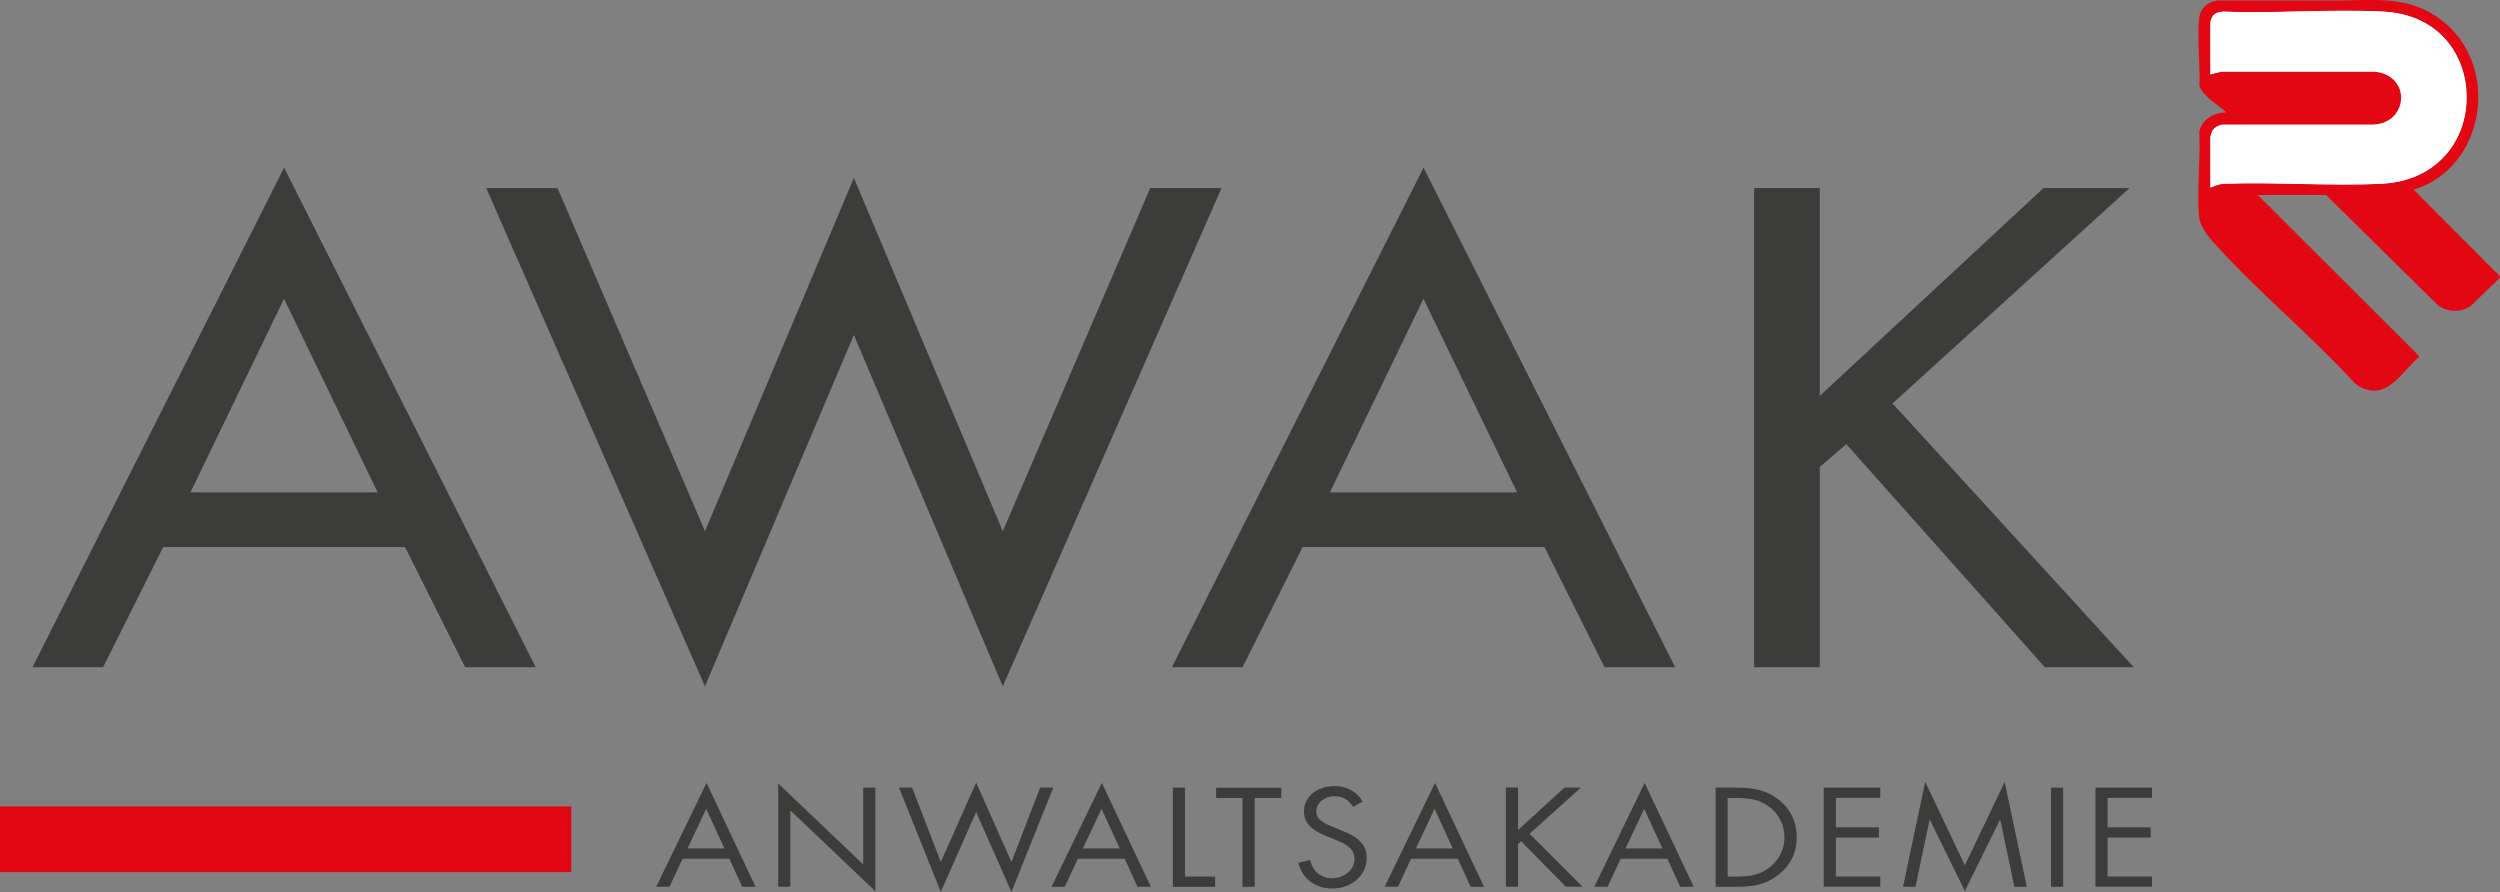 <?xml version="1.0" encoding="UTF-8"?><svg id="a" xmlns="http://www.w3.org/2000/svg" viewBox="0 0 222.28 79.31"><rect x="0" y="0" width="222.28" height="79.31" fill="#808080" stroke="none"/><defs><style>.b{fill:#fff;}.c{fill:#e30613;}.d{fill:#3c3c3b;}</style></defs><path class="d" d="M14.51,48.64l-5.34,10.68H2.89L25.26,14.91l22.37,44.41h-6.28l-5.34-10.68H14.51h0ZM25.26,26.55l-8.33,17.23h16.65l-8.33-17.23h0Z"/><path class="d" d="M62.68,47.23l13.24-31.41,13.24,31.41,13.11-30.51h6.34l-19.45,44.3-13.24-31.24-13.24,31.24-19.45-44.3h6.34l13.11,30.51h0Z"/><path class="d" d="M115.82,48.64l-5.34,10.68h-6.28l22.37-44.41,22.37,44.41h-6.28l-5.34-10.68h-21.5ZM126.57,26.55l-8.33,17.23h16.65l-8.33-17.23h0Z"/><path class="d" d="M181.69,16.72h7.65l-21.07,19.15,21.44,23.45h-7.9l-17.65-19.83-2.36,2.03v17.8h-5.84V16.72h5.84v18.48l19.89-18.48h0Z"/><rect class="c" y="71.7" width="50.79" height="5.84"/><path class="b" d="M197.93.98h13.86c.6,0,7.49.45,7.49,7.72s-6.89,7.72-7.49,7.72h-14.61l-.53.22s-.07-4.57-.07-4.64.07-.37.3-.53c.3-.3.6-.3.6-.3h12.96s3.22.08,3.22-2.47c0-1.8-1.73-2.4-2.25-2.4h-14.39l-.37.15V1.73s0-.22.3-.45c.3-.3.97-.3.97-.3"/><path class="d" d="M60.69,76.35l-1.17,2.5h-1.18l4.48-9.24,4.36,9.24h-1.19l-1.14-2.5h-4.14ZM62.79,71.91l-1.66,3.53h3.28l-1.62-3.53h0Z"/><path class="d" d="M69.19,69.66l7.56,7.2v-6.83h1.08v9.21l-7.56-7.19v6.79h-1.08v-9.19h0Z"/><path class="d" d="M83.65,76.64l3.14-7.06,3.14,7.06,2.55-6.61h1.17l-3.72,9.27-3.14-7.1-3.14,7.1-3.72-9.27h1.17l2.55,6.61Z"/><path class="d" d="M95.84,76.35l-1.17,2.5h-1.18l4.48-9.24,4.36,9.24h-1.19l-1.14-2.5h-4.14ZM97.94,71.91l-1.66,3.53h3.28l-1.62-3.53Z"/><path class="d" d="M105.36,77.94h2.68v.91h-3.76v-8.82h1.08v7.9h0Z"/><path class="d" d="M111.55,78.85h-1.08v-7.9h-2.34v-.91h5.79v.91h-2.36v7.9h0Z"/><path class="d" d="M120.31,71.75c-.39-.61-.85-.96-1.67-.96s-1.61.56-1.61,1.37c0,.76.86,1.11,1.52,1.38l.64.26c1.26.5,2.33,1.08,2.33,2.48,0,1.54-1.36,2.72-3.05,2.72-1.56,0-2.71-.91-3.02-2.28l1.05-.27c.14.9.9,1.64,1.94,1.64s1.99-.72,1.99-1.72-.89-1.38-1.79-1.75l-.59-.23c-1.13-.47-2.11-.99-2.11-2.26,0-1.37,1.27-2.24,2.71-2.24,1.08,0,1.99.5,2.51,1.37l-.86.5h0Z"/><path class="d" d="M125.46,76.35l-1.17,2.5h-1.18l4.48-9.24,4.36,9.24h-1.19l-1.14-2.5h-4.14ZM127.55,71.91l-1.66,3.53h3.28l-1.62-3.53Z"/><path class="d" d="M139.1,70.03h1.45l-4.55,4.1,4.71,4.71h-1.49l-3.98-4.05-.27.25v3.8h-1.08v-8.82h1.08v3.78l4.13-3.78h0Z"/><path class="d" d="M144.1,76.35l-1.17,2.5h-1.18l4.48-9.24,4.36,9.24h-1.2l-1.14-2.5h-4.14ZM146.19,71.91l-1.66,3.53h3.28l-1.62-3.53Z"/><path class="d" d="M152.53,70.03h1.83c1.45,0,2.64.18,3.78,1.07,1.11.86,1.61,2.05,1.61,3.36s-.51,2.42-1.58,3.28c-1.16.94-2.32,1.11-3.83,1.11h-1.8v-8.82h0ZM154.39,77.94c1.18,0,2.17-.15,3.06-.91.8-.68,1.21-1.6,1.21-2.59s-.43-1.98-1.26-2.64c-.89-.71-1.86-.85-3.01-.85h-.78v6.99h.78Z"/><path class="d" d="M162.15,70.03h5.03v.91h-3.95v2.62h3.83v.91h-3.83v3.46h3.95v.91h-5.03v-8.82h0Z"/><path class="d" d="M171.18,69.53l3.52,7.4,3.54-7.4,1.97,9.32h-1.11l-1.25-5.96h-.03l-3.12,6.33-3.11-6.33h-.03l-1.25,5.96h-1.11l1.97-9.32h0Z"/><path class="d" d="M183.44,78.85h-1.08v-8.82h1.08v8.82Z"/><path class="d" d="M186.31,70.03h5.03v.91h-3.95v2.62h3.83v.91h-3.83v3.46h3.95v.91h-5.03v-8.82h0Z"/><path class="c" d="M200.73,17.33l14.37,14.34-.06.13c-1.17.93-2.29,2.94-3.94,2.94-.64,0-1.27-.26-1.74-.68-3.9-4.26-8.57-8.09-12.42-12.36-.61-.67-1.34-1.54-1.42-2.48-.21-2.38.15-5.07.02-7.48.24-1.15,1.29-1.72,2.4-1.75-.81-.74-1.91-1.3-2.39-2.32.08-1.92-.19-4.08-.03-5.98.08-.91.75-1.54,1.65-1.64,3.51-.01,7.02.02,10.53,0s6.59-.5,9.53,1.86c5.12,4.08,3.73,13.01-2.63,14.96l7.67,7.69-.05.18-2.45,2.38c-.85.68-2.13.68-3,.03l-9.95-9.81h-6.1ZM196.52,16.71c.39-.17.77-.35,1.21-.37,4.62-.17,9.41.24,14.01,0,9.9-.5,10.02-14.16.92-15.23-.24-.03-.56-.06-.79-.07-4.65-.25-9.52.19-14.19,0-.41.05-.78.1-.99.5-.03.06-.15.37-.15.41v4.68l.96-.25h13.74c3.29.42,2.87,4.76-.42,4.71h-13.2c-.37.04-.77.28-.93.62-.03.05-.15.44-.15.46v4.55h0Z"/><path class="b" d="M196.52,16.71v-4.55s.13-.41.15-.46c.16-.34.56-.58.93-.62h13.2c3.29.06,3.71-4.29.42-4.7h-13.74s-.96.24-.96.24V1.94s.12-.35.15-.41c.21-.39.58-.44.99-.5,4.67.19,9.54-.25,14.19,0,.24.01.56.04.79.07,9.1,1.07,8.98,14.74-.92,15.23-4.6.23-9.39-.18-14.01,0-.43.03-.82.2-1.21.37Z"/></svg>